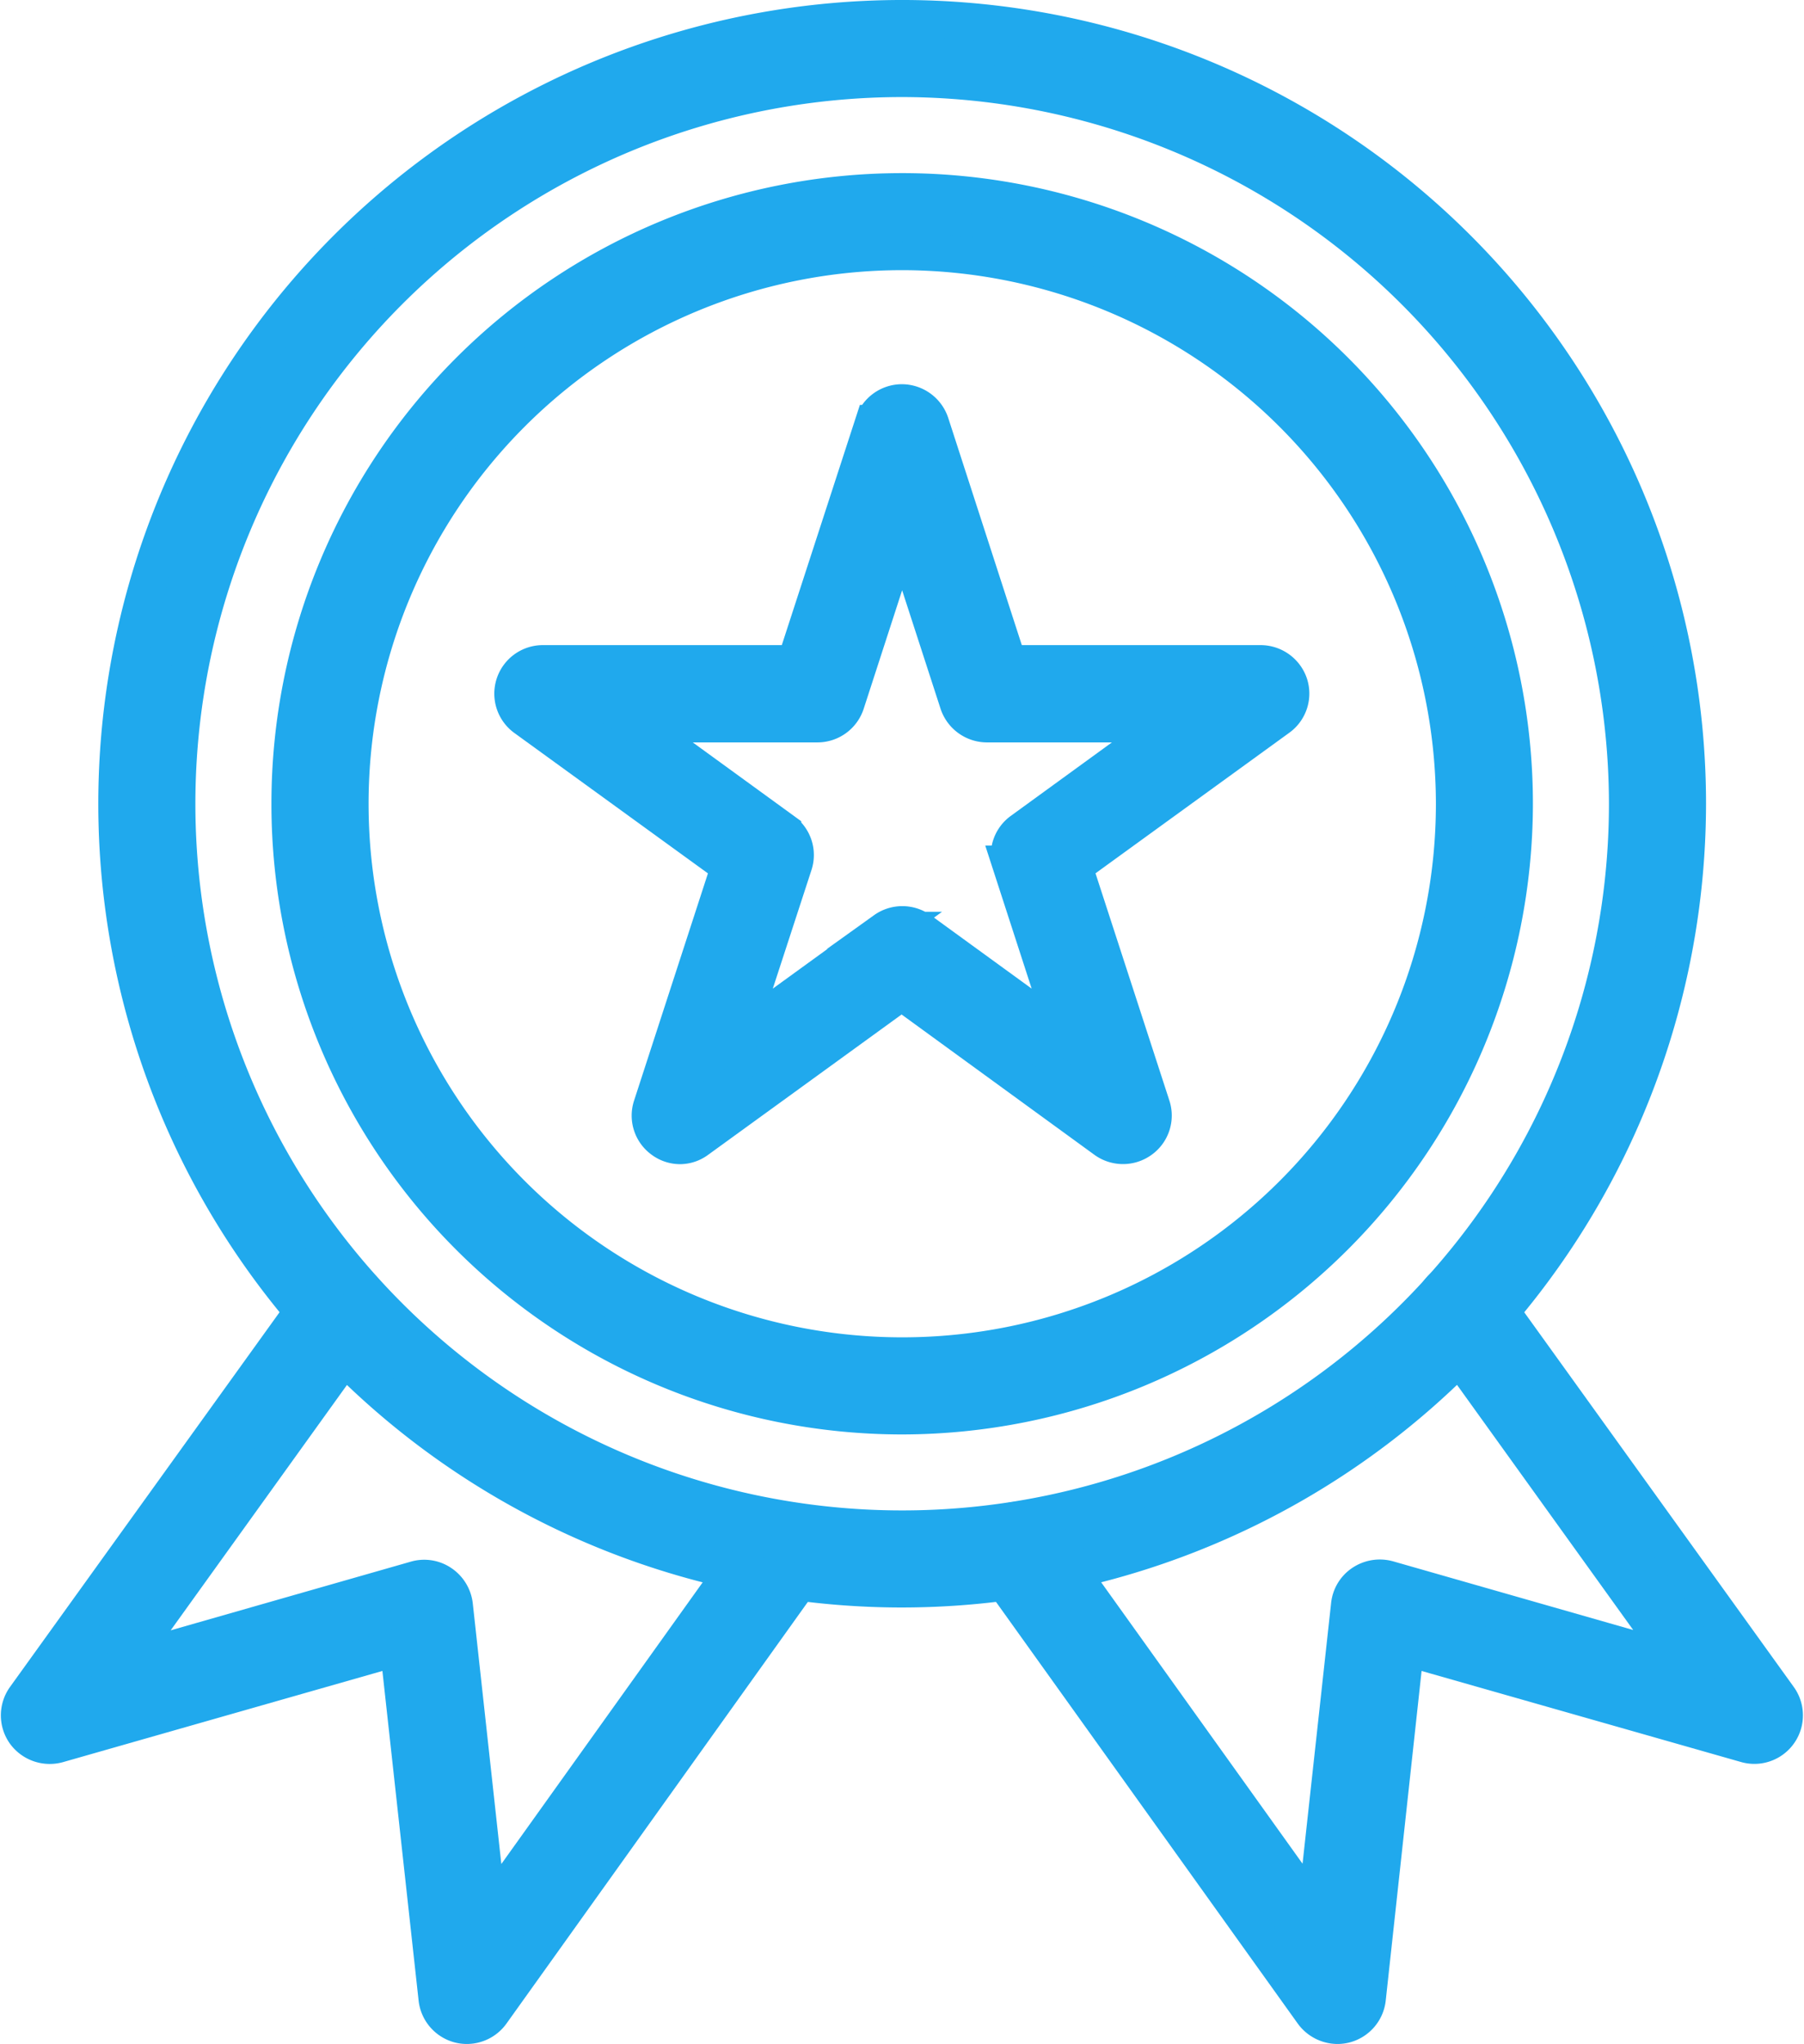 <svg xmlns="http://www.w3.org/2000/svg" width="48.519" height="54.981" viewBox="0 0 48.519 54.981">
  <g id="グループ_279572" data-name="グループ 279572" transform="translate(-8705.331 -4392.5)">
    <path id="パス_55317" data-name="パス 55317" d="M24.094,32.232a.789.789,0,0,1-.472-.152.8.8,0,0,1-.3-.9l2.1-6.461-5.5-3.99a.806.806,0,0,1,.472-1.459h6.79l2.1-6.461a.808.808,0,0,1,.768-.557h0a.816.816,0,0,1,.768.557l2.092,6.461h6.79a.816.816,0,0,1,.768.557.8.8,0,0,1-.3.9l-5.5,3.99,2.1,6.461a.8.8,0,0,1-.3.9.811.811,0,0,1-.945,0l-5.482-3.99-5.5,3.99A.783.783,0,0,1,24.094,32.232ZM22.888,20.887l3.956,2.876a.8.8,0,0,1,.3.9l-1.518,4.656,3.964-2.876a.811.811,0,0,1,.945,0l3.956,2.876-1.51-4.656a.8.8,0,0,1,.3-.9l3.956-2.876H32.335a.816.816,0,0,1-.768-.557l-1.51-4.656-1.51,4.656a.808.808,0,0,1-.768.557Z" transform="translate(8699.537 4391.083)" fill="#20a9ed" stroke="#20a9ed" stroke-width="1"/>
    <g id="グループ_279569" data-name="グループ 279569" transform="translate(8705.858 4426.924)">
      <path id="パス_55318" data-name="パス 55318" d="M15.888,60.277a.832.832,0,0,1-.2-.025.811.811,0,0,1-.6-.692L14.049,50.1l-9.16,2.615A.823.823,0,0,1,4,52.4a.811.811,0,0,1,.008-.936l7.844-10.906a.8.8,0,0,1,1.122-.186.81.81,0,0,1,.186,1.13L6.677,50.527l7.844-2.244a.8.8,0,0,1,.675.11.823.823,0,0,1,.354.582l.911,8.317,7.33-10.256a.8.8,0,1,1,1.307.936L16.545,59.94A.811.811,0,0,1,15.888,60.277Z" transform="translate(-3.859 -40.22)" fill="#20a9ed" stroke="#20a9ed" stroke-width="1"/>
    </g>
    <g id="グループ_279571" data-name="グループ 279571" transform="translate(8731.922 4426.924)">
      <path id="パス_55319" data-name="パス 55319" d="M44.139,60.277a.823.823,0,0,1-.658-.337l-8.57-11.977a.8.8,0,0,1,1.307-.936l7.338,10.256.911-8.317a.8.8,0,0,1,.354-.582.828.828,0,0,1,.675-.11l7.844,2.244-6.486-9.025a.8.8,0,1,1,1.307-.936l7.844,10.906a.806.806,0,0,1-.877,1.248L45.97,50.1,44.941,59.56a.811.811,0,0,1-.6.692A.832.832,0,0,1,44.139,60.277Z" transform="translate(-34.76 -40.22)" fill="#20a9ed" stroke="#20a9ed" stroke-width="1"/>
    </g>
    <path id="パス_55320" data-name="パス 55320" d="M28.08,42.24A21.12,21.12,0,1,1,49.2,21.12,21.141,21.141,0,0,1,28.08,42.24Zm0-40.629A19.509,19.509,0,1,0,47.589,21.12,19.536,19.536,0,0,0,28.08,1.611Z" transform="translate(8701.515 4393)" fill="#20a9ed" stroke="#20a9ed" stroke-width="1"/>
    <path id="パス_55321" data-name="パス 55321" d="M28.944,38.449A16.464,16.464,0,1,1,45.409,21.984,16.487,16.487,0,0,1,28.944,38.449Zm0-31.318A14.853,14.853,0,1,0,43.8,21.984,14.87,14.87,0,0,0,28.944,7.131Z" transform="translate(8700.65 4392.136)" fill="#20a9ed" stroke="#20a9ed" stroke-width="1"/>
  </g>
</svg>
